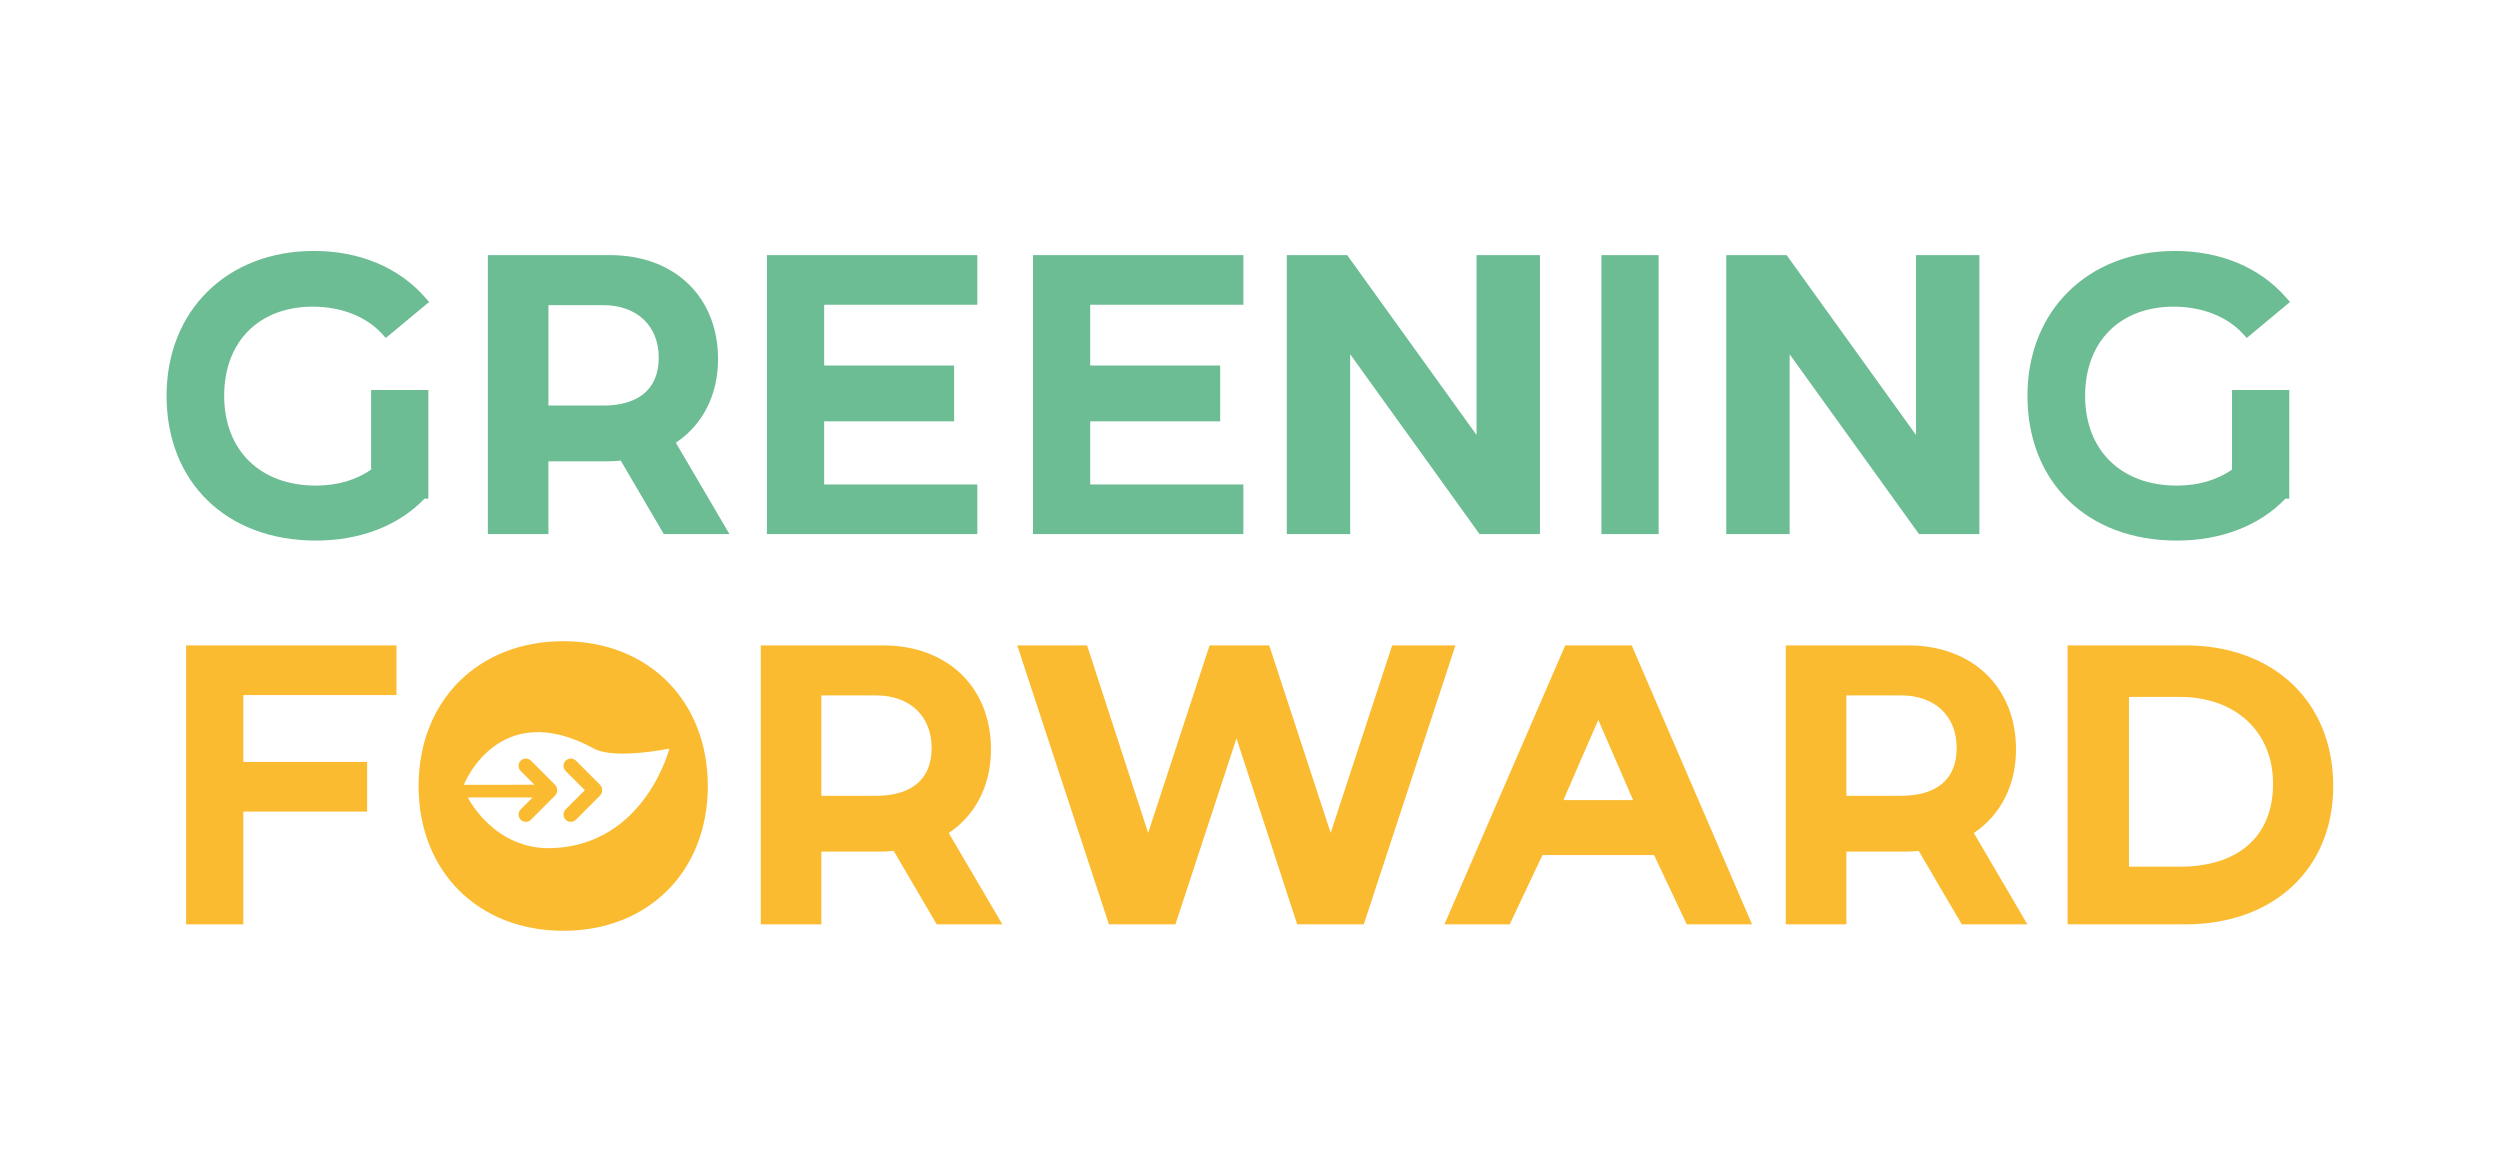 <?xml version="1.0" encoding="utf-8"?>
<!-- Generator: Adobe Illustrator 16.0.0, SVG Export Plug-In . SVG Version: 6.00 Build 0)  -->
<!DOCTYPE svg PUBLIC "-//W3C//DTD SVG 1.1//EN" "http://www.w3.org/Graphics/SVG/1.1/DTD/svg11.dtd">
<svg version="1.1" id="Vrstva_1" xmlns="http://www.w3.org/2000/svg" xmlns:xlink="http://www.w3.org/1999/xlink" x="0px" y="0px"
	 width="300px" height="140px" viewBox="0 0 300 140" enable-background="new 0 0 300 140" xml:space="preserve">
<path fill="#6CBC94" d="M44.535,46.8h6.868v13.04h-0.462c-3.105,3.244-7.717,5.028-13.028,5.028
	c-10.72,0-17.925-6.983-17.925-17.379c0-10.231,7.277-17.376,17.696-17.376c5.441,0,10.168,1.974,13.309,5.556l0.499,0.569
	L46.3,40.553l-0.473-0.517c-1.886-2.057-4.903-3.237-8.279-3.237c-6.468,0-10.647,4.198-10.647,10.69
	c0,6.55,4.324,10.783,11.012,10.783c2.549,0,4.832-0.665,6.622-1.923V46.8z M87.534,64.091h-7.876l-5.174-8.83
	c-0.469,0.067-0.975,0.098-1.573,0.098h-7.101v8.731h-7.268V30.616h14.658c7.757,0,12.967,5.017,12.967,12.486
	c0,4.266-1.834,7.877-5.066,10.023L87.534,64.091z M65.811,48.668h6.569c4.05,0,6.668-1.81,6.668-5.75c0-3.827-2.618-6.3-6.668-6.3
	h-6.569V48.668z M117.278,36.57v-5.954H92.031v33.475h25.248v-5.955H98.899v-7.576h15.596v-6.693H98.899V36.57H117.278z
	 M149.205,36.57v-5.954h-25.248v33.475h25.248v-5.955h-18.379v-7.576h15.596v-6.693h-15.596V36.57H149.205z M177.188,30.616v21.582
	l-15.526-21.582h-7.248v33.475h7.608v-21.58l15.527,21.58h7.243V30.616H177.188z M192.171,30.616v33.475h6.865V30.616H192.171z
	 M229.923,30.616v21.582l-15.527-21.582h-7.243v33.475h7.604v-21.58l15.526,21.58h7.243V30.616H229.923z M267.843,56.35
	c-1.788,1.258-4.068,1.923-6.621,1.923c-6.688,0-11.007-4.233-11.007-10.783c0-6.493,4.175-10.69,10.642-10.69
	c3.377,0,6.397,1.181,8.277,3.237l0.479,0.517l5.186-4.314l-0.496-0.569c-3.138-3.582-7.864-5.556-13.309-5.556
	c-10.421,0-17.697,7.145-17.697,17.376c0,10.396,7.201,17.379,17.925,17.379c5.312,0,9.921-1.785,13.029-5.028h0.465V46.8h-6.873
	V56.35z"/>
<path fill="#FABB31" d="M113.852,99.96c3.232-2.152,5.066-5.76,5.066-10.025c0-7.465-5.208-12.488-12.964-12.488H91.293v33.476
	h7.268v-8.729h7.102c0.597,0,1.104-0.033,1.574-0.096l5.171,8.825h7.879L113.852,99.96z M98.561,83.449h6.569
	c4.049,0,6.667,2.474,6.667,6.305c0,3.938-2.618,5.741-6.667,5.741h-6.569V83.449z M236.86,99.96
	c3.227-2.152,5.062-5.76,5.062-10.025c0-7.465-5.212-12.488-12.964-12.488h-14.661v33.476h7.268v-8.729h7.101
	c0.603,0,1.108-0.033,1.572-0.096l5.178,8.825h7.872L236.86,99.96z M221.564,83.449h6.569c4.055,0,6.671,2.474,6.671,6.305
	c0,3.938-2.616,5.741-6.671,5.741h-6.569V83.449z M29.2,83.404v8.028h14.857v5.959H29.2v13.53h-6.869V77.445h25.247v5.959H29.2z
	 M174.654,77.445l-11,33.477h-7.991l-7.283-22.321l-7.327,22.321h-7.982l-11-33.477h8.377l7.331,22.5l7.371-22.5h7.157l7.374,22.508
	l7.381-22.508H174.654z M195.806,77.445h-7.978l-14.493,33.477h7.831l3.931-8.316h13.388l3.93,8.316h7.831L195.806,77.445z
	 M187.611,96.004l4.183-9.615l4.176,9.615H187.611z M262.236,77.445H248.11v33.477h14.126c10.618,0,17.752-6.668,17.752-16.598
	C279.988,84.228,272.854,77.445,262.236,77.445z M255.478,83.634h6.121c6.682,0,11.168,4.184,11.168,10.414
	c0,6.496-4.381,9.953-11.168,9.953h-6.121V83.634z M72,94.171c0.177,0.177,0.265,0.412,0.248,0.672
	c0.018,0.204-0.072,0.449-0.247,0.627l-2.889,2.895c-0.165,0.161-0.385,0.254-0.619,0.254c-0.231,0-0.451-0.093-0.615-0.254
	c-0.165-0.168-0.256-0.384-0.256-0.619c0-0.234,0.091-0.45,0.256-0.62l2.306-2.306l-2.306-2.306c-0.34-0.344-0.34-0.896-0.001-1.233
	c0.165-0.167,0.385-0.254,0.616-0.254c0.234,0,0.454,0.087,0.619,0.254L72,94.171z M67.606,76.944
	c-10.23,0-17.375,7.149-17.375,17.38c0,10.231,7.145,17.371,17.375,17.371c10.204,0,17.332-7.14,17.332-17.371
	C84.938,84.094,77.811,76.944,67.606,76.944z M66.332,101.772c-7.042,0.289-10.194-6.074-10.194-6.074h7.77l-1.427,1.427
	c-0.165,0.17-0.256,0.386-0.256,0.62c0,0.235,0.091,0.451,0.256,0.619c0.165,0.161,0.385,0.254,0.615,0.254
	c0.234,0,0.455-0.093,0.62-0.254l2.888-2.895c0.175-0.178,0.265-0.423,0.248-0.627c0.017-0.26-0.072-0.495-0.249-0.672l-2.888-2.891
	c-0.165-0.167-0.385-0.254-0.619-0.254c-0.23,0-0.451,0.087-0.616,0.254c-0.338,0.338-0.338,0.89,0.001,1.233l1.655,1.658
	l-8.476,0.007c0,0,4.132-10.603,15.624-4.346c2.492,1.358,9.039,0,9.039,0S77.416,101.326,66.332,101.772z"/>
</svg>

